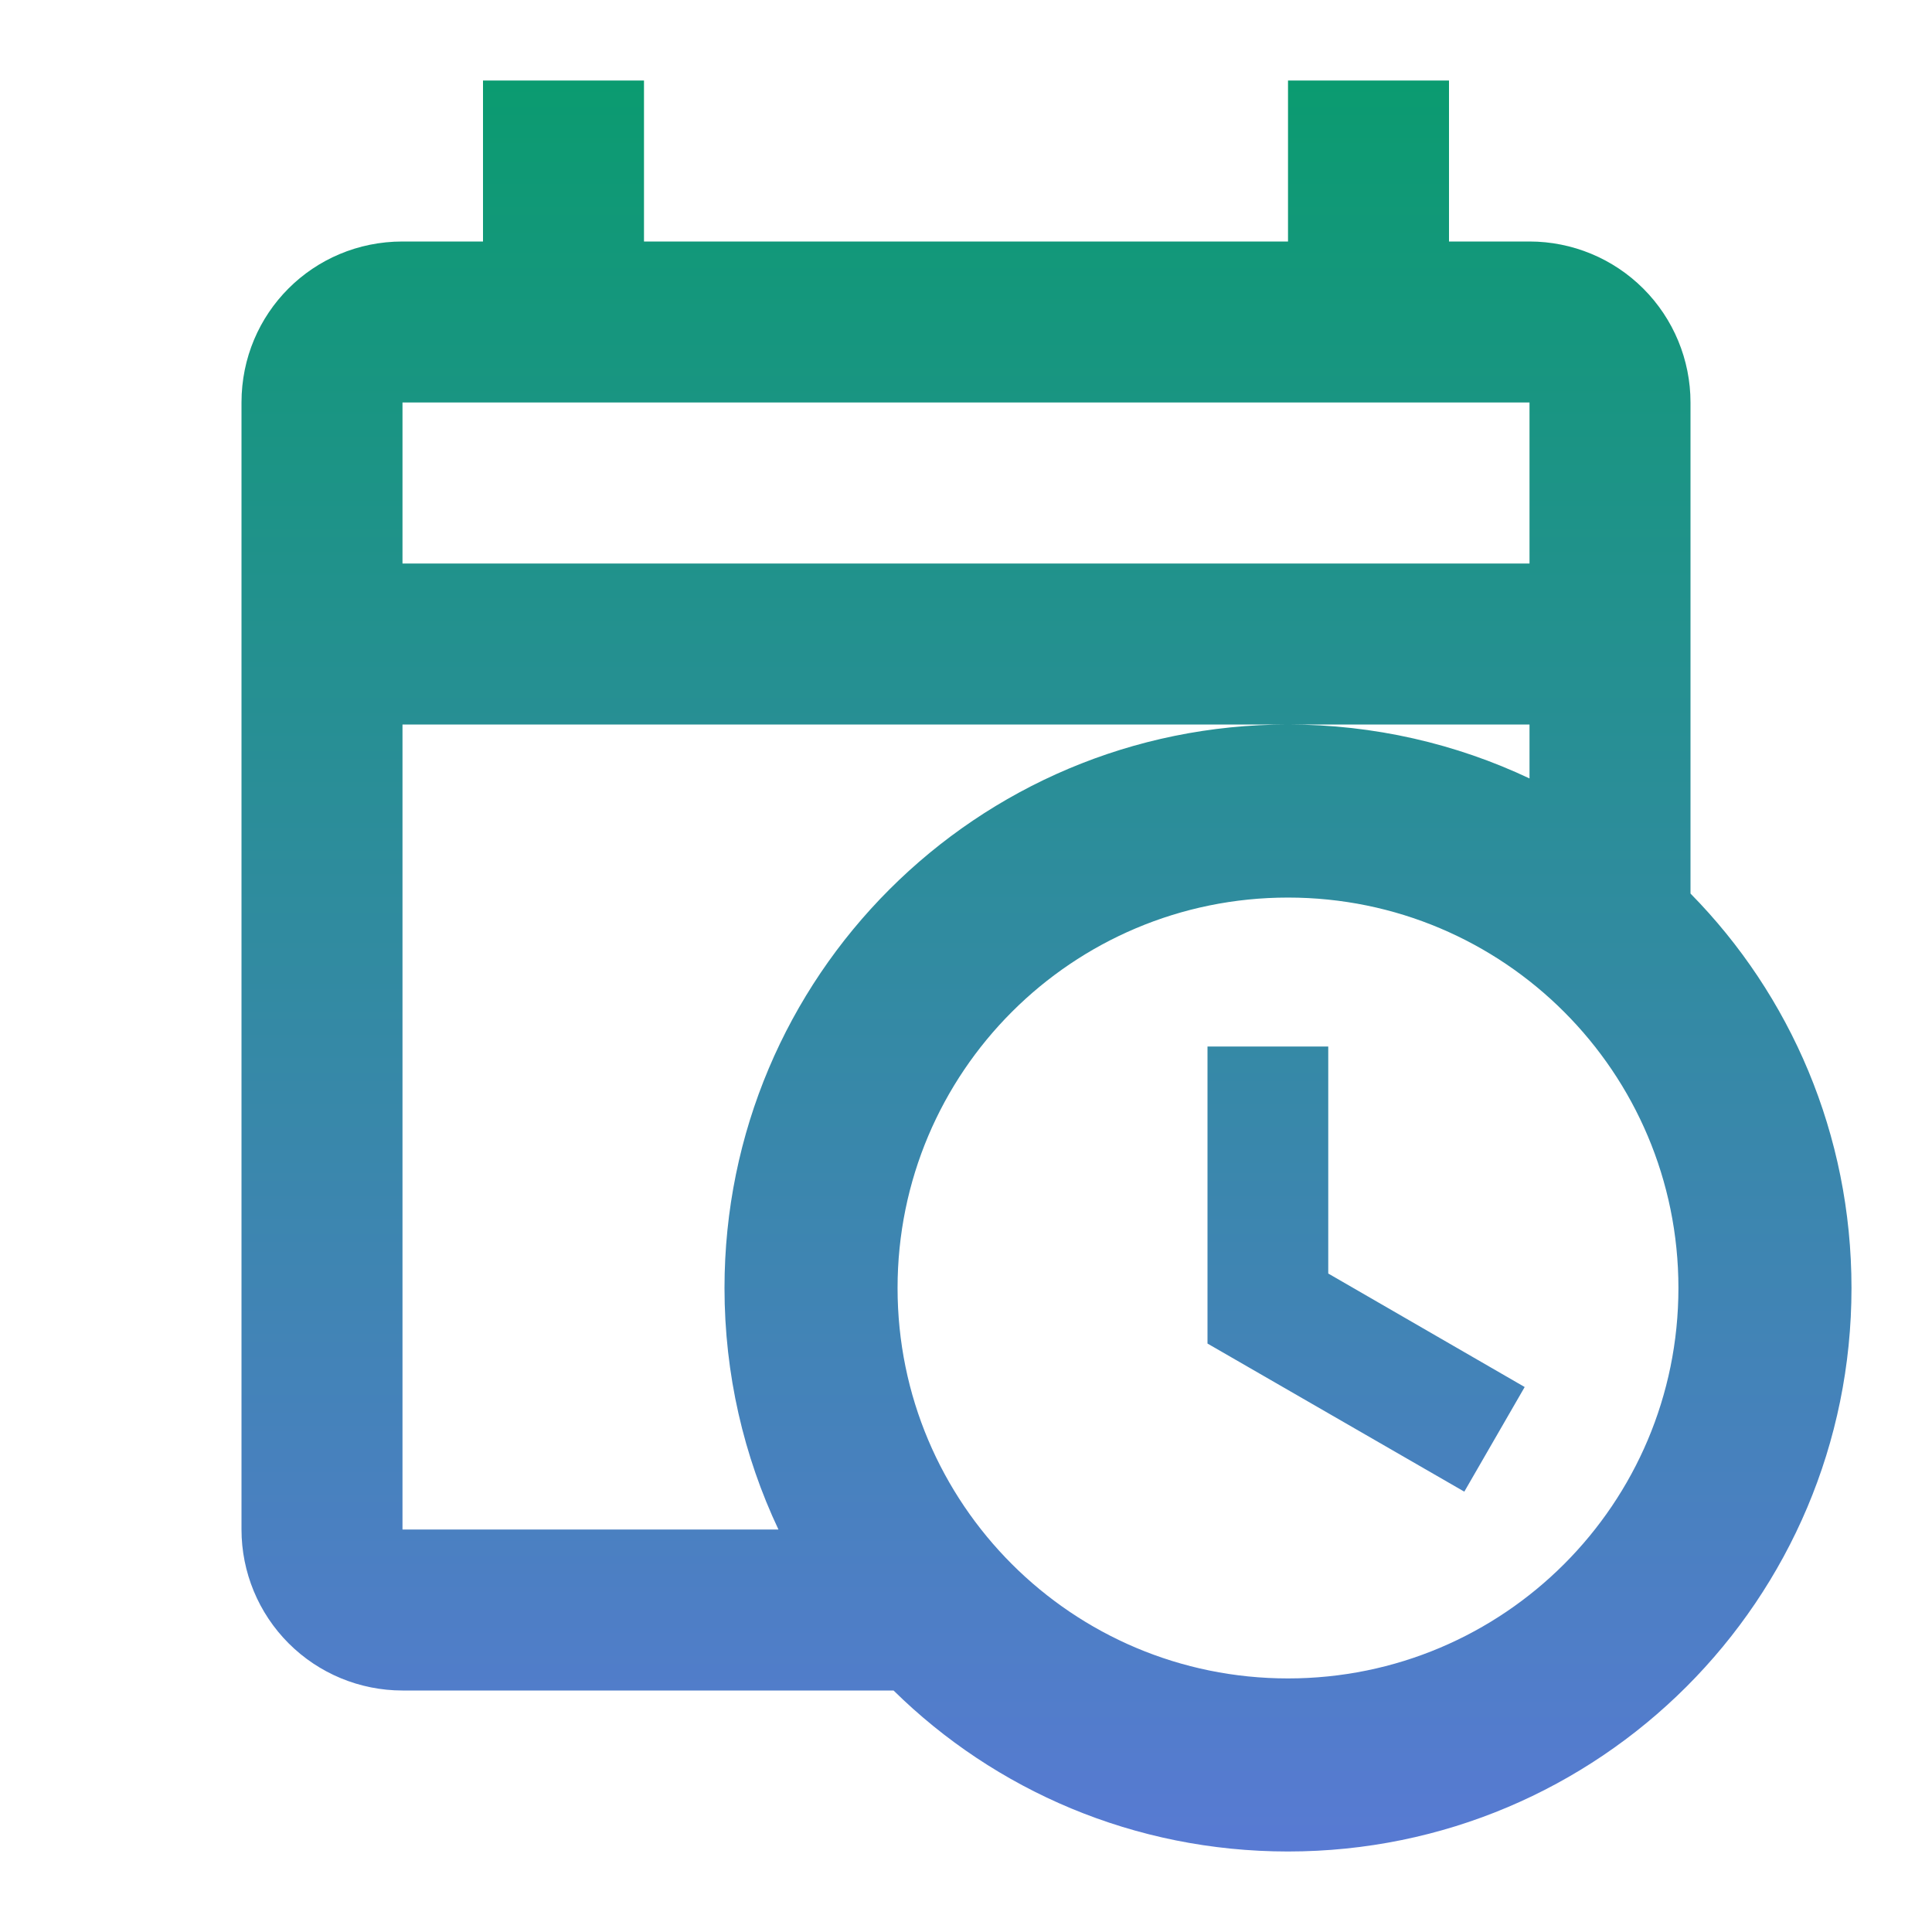 <svg width="64" height="64" viewBox="0 0 64 64" fill="none" xmlns="http://www.w3.org/2000/svg">
<path d="M16 2.667V8H13.333C10.373 8 8 10.373 8 13.333V50.667C8 52.081 8.562 53.438 9.562 54.438C10.562 55.438 11.919 56 13.333 56H29.6C32.96 59.307 37.573 61.333 42.667 61.333C52.987 61.333 61.333 52.987 61.333 42.667C61.333 37.573 59.307 32.96 56 29.6V13.333C56 11.919 55.438 10.562 54.438 9.562C53.438 8.562 52.081 8 50.667 8H48V2.667H42.667V8H21.333V2.667M13.333 13.333H50.667V18.667H13.333M13.333 24H50.667V25.787C48.24 24.64 45.52 24 42.667 24C32.347 24 24 32.347 24 42.667C24 45.52 24.64 48.24 25.787 50.667H13.333M42.667 29.733C49.813 29.733 55.6 35.52 55.6 42.667C55.6 49.813 49.813 55.6 42.667 55.6C35.52 55.6 29.733 49.813 29.733 42.667C29.733 35.52 35.52 29.733 42.667 29.733ZM40 34.667V44.507L48.507 49.413L50.507 45.947L44 42.187V34.667H40Z" fill="url(#paint0_linear_61_1016)"/>
<defs>
<linearGradient id="paint0_linear_61_1016" x1="34.667" y1="2.667" x2="34.667" y2="61.333" gradientUnits="userSpaceOnUse">
<stop stop-color="#0B9B70"/>
<stop offset="1" stop-color="#587AD3"/>
</linearGradient>
</defs>
</svg>
